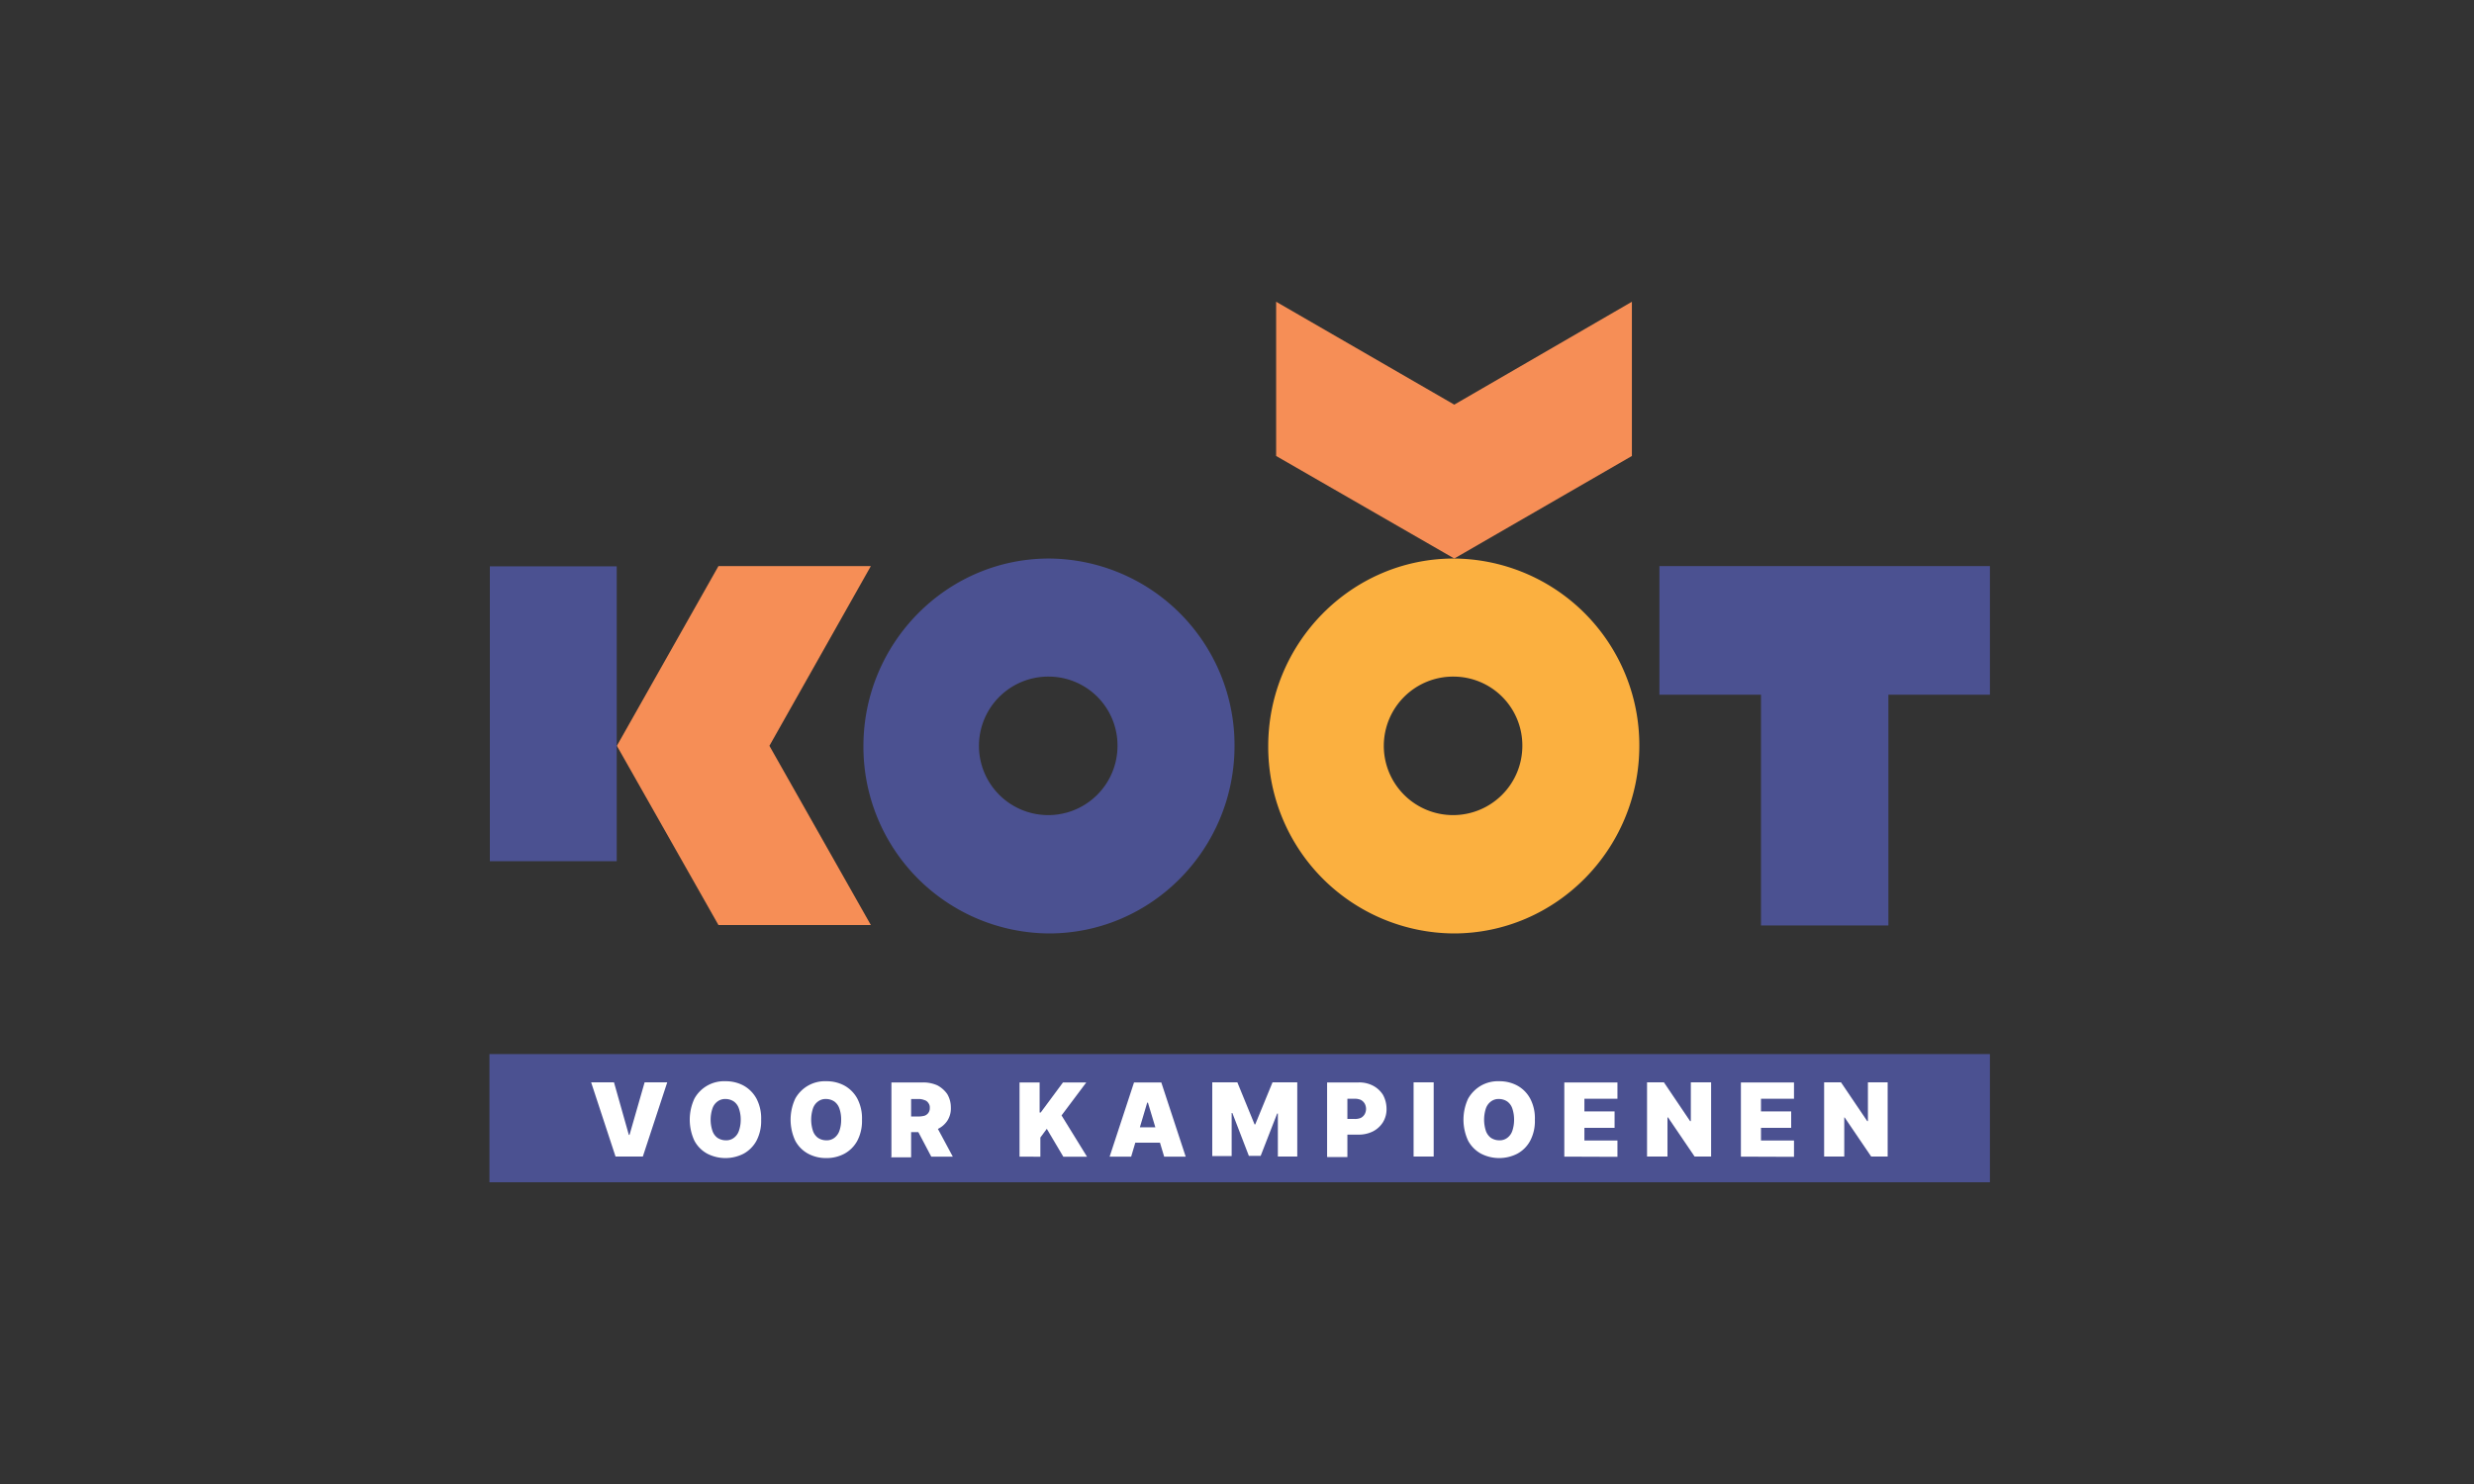 <svg id="Laag_12" data-name="Laag 12" xmlns="http://www.w3.org/2000/svg" viewBox="0 0 500 300"><rect x="0" y="0" width="500" height="300" fill="#333333" stroke="none"/><defs><style>.cls-1{fill:#f68e56;}.cls-2{fill:#4b5191;}.cls-3{fill:#fbb040;}.cls-4{fill:#fff;}</style></defs><path class="cls-1" d="M145.2,114.44l-20.53,36.33L145.2,187H176L155.5,150.77,176,114.44Z"/><path class="cls-2" d="M402.17,114.44h-66.8v26H355.9v46.65h25.75V140.44h20.52Z"/><path class="cls-2" d="M124.64,174.1V114.49H99V174.1Z"/><path class="cls-2" d="M212,188.7a37.73,37.73,0,0,1-37.5-37.86c0-20.87,16.83-37.93,37.5-37.93a37.73,37.73,0,0,1,37.5,37.86C249.5,171.64,232.74,188.7,212,188.7Zm0-51.92a14,14,0,1,0,13.85,14A13.92,13.92,0,0,0,212,136.78Z"/><path class="cls-3" d="M293.81,188.7a37.73,37.73,0,0,1-37.5-37.86c0-20.87,16.83-37.93,37.5-37.93a37.73,37.73,0,0,1,37.5,37.86C331.31,171.64,314.48,188.7,293.81,188.7Zm0-51.92a14,14,0,1,0,13.86,14A13.92,13.92,0,0,0,293.81,136.78Z"/><path class="cls-1" d="M257.91,92.18l36,20.73,35.9-20.73V61l-35.9,20.8-36-20.8Z"/><path class="cls-2" d="M402.17,213.09H98.92V239H402.17Z"/><path class="cls-4" d="M124.09,218.8l3,10.62h.14l3.05-10.62h4.57l-4.93,15h-5.52l-4.93-15Z"/><path class="cls-4" d="M153.83,226.35a8.61,8.61,0,0,1-.94,4.25,6.54,6.54,0,0,1-2.61,2.63,8.07,8.07,0,0,1-7.33,0,6.42,6.42,0,0,1-2.61-2.63,10.08,10.08,0,0,1,0-8.5,6.83,6.83,0,0,1,6.31-3.52,7.47,7.47,0,0,1,3.63.88,6.63,6.63,0,0,1,2.61,2.64A8.56,8.56,0,0,1,153.83,226.35Zm-4.13,0a6.65,6.65,0,0,0-.37-2.27,2.84,2.84,0,0,0-1-1.39,3,3,0,0,0-1.67-.52,2.53,2.53,0,0,0-1.67.52,2.84,2.84,0,0,0-1,1.39,7.15,7.15,0,0,0,0,4.54,2.88,2.88,0,0,0,1,1.39,3.06,3.06,0,0,0,1.67.51,2.52,2.52,0,0,0,1.67-.51,2.88,2.88,0,0,0,1-1.39A6.69,6.69,0,0,0,149.7,226.35Z"/><path class="cls-4" d="M174.21,226.35a8.61,8.61,0,0,1-.94,4.25,6.48,6.48,0,0,1-2.61,2.63,7.55,7.55,0,0,1-3.63.88,7.63,7.63,0,0,1-3.7-.88,6.42,6.42,0,0,1-2.61-2.63,10.08,10.08,0,0,1,0-8.5,6.83,6.83,0,0,1,6.31-3.52,7.47,7.47,0,0,1,3.63.88,6.57,6.57,0,0,1,2.61,2.64A8.56,8.56,0,0,1,174.21,226.35Zm-4.21,0a6.66,6.66,0,0,0-.36-2.27,2.9,2.9,0,0,0-1-1.39,3,3,0,0,0-1.67-.52,2.51,2.51,0,0,0-1.67.52,2.85,2.85,0,0,0-1,1.39,7.34,7.34,0,0,0,0,4.54,2.9,2.9,0,0,0,1,1.39,3,3,0,0,0,1.67.51,2.52,2.52,0,0,0,1.67-.51,3,3,0,0,0,1-1.39A6.71,6.71,0,0,0,170,226.35Z"/><path class="cls-4" d="M180.16,233.82v-15h6.38a7,7,0,0,1,2.9.59,5.72,5.72,0,0,1,2,1.76,5.3,5.3,0,0,1,.73,2.71,4.58,4.58,0,0,1-.73,2.71,4.82,4.82,0,0,1-2,1.68,7.35,7.35,0,0,1-3,.59h-3.85v-3.15h3a5.23,5.23,0,0,0,1.23-.15,1.59,1.59,0,0,0,.8-.58,1.57,1.57,0,0,0,.29-1,1.42,1.42,0,0,0-.29-1,1.32,1.32,0,0,0-.8-.59,3,3,0,0,0-1.23-.22h-1.45v11.79h-4.06Zm8.7-6.89,3.7,6.89h-4.35l-3.63-6.89Z"/><path class="cls-4" d="M206.05,233.82v-15h4.06v6.08h.22l4.5-6.08h4.71l-5,6.67,5.15,8.35H214.9l-3.34-5.64-1.3,1.76v3.88Z"/><path class="cls-4" d="M228.61,233.82h-4.35l4.93-15h5.51l4.93,15h-4.35L232,222.91h-.15Zm-.87-5.93h8.19V231h-8.19Z"/><path class="cls-4" d="M245.07,218.8h5l3.48,8.5h.14l3.49-8.5h5v15h-3.92V225.1h-.14l-3.34,8.57H252.4L249.06,225h-.14v8.71H245V218.8Z"/><path class="cls-4" d="M268.21,233.82v-15h6.38a6,6,0,0,1,2.9.66,5.28,5.28,0,0,1,2,1.83,5.85,5.85,0,0,1,.73,2.79,5,5,0,0,1-.73,2.78,5.2,5.2,0,0,1-2,1.83,6.35,6.35,0,0,1-3,.66h-3.84V226.2h3A3.09,3.09,0,0,0,275,226a1.92,1.92,0,0,0,.79-.73,2.23,2.23,0,0,0,0-2.2,2,2,0,0,0-.79-.73,3.09,3.09,0,0,0-1.24-.22h-1.45v11.79h-4.06Z"/><path class="cls-4" d="M289.75,218.8v15h-4.06v-15Z"/><path class="cls-4" d="M310.2,226.35a8.51,8.51,0,0,1-.94,4.25,6.42,6.42,0,0,1-2.61,2.63,8.05,8.05,0,0,1-7.32,0,6.5,6.5,0,0,1-2.62-2.63,10.08,10.08,0,0,1,0-8.5,7.06,7.06,0,0,1,2.62-2.64,6.89,6.89,0,0,1,3.69-.88,7.47,7.47,0,0,1,3.63.88,6.51,6.51,0,0,1,2.61,2.64A8.46,8.46,0,0,1,310.2,226.35Zm-4.2,0a6.92,6.92,0,0,0-.36-2.27,2.85,2.85,0,0,0-1-1.39,3,3,0,0,0-1.67-.52,2.53,2.53,0,0,0-1.67.52,2.9,2.9,0,0,0-1,1.39,7.34,7.34,0,0,0,0,4.54,3,3,0,0,0,1,1.39,3.06,3.06,0,0,0,1.67.51,2.5,2.5,0,0,0,1.67-.51,2.9,2.9,0,0,0,1-1.39A7,7,0,0,0,306,226.35Z"/><path class="cls-4" d="M316.15,233.82v-15h10.74v3.3h-6.68v2.56h6.1V228h-6.1v2.56h6.68v3.3Z"/><path class="cls-4" d="M345.82,218.8v15h-3.34l-5.37-7.91H337v7.91h-4.13v-15h3.41l5.29,7.84h.15V218.8Z"/><path class="cls-4" d="M351.84,233.82v-15h10.73v3.3H355.9v2.56H362V228H355.9v2.56h6.67v3.3Z"/><path class="cls-4" d="M381.5,218.8v15h-3.33l-5.37-7.91h-.07v7.91h-4.07v-15h3.41l5.3,7.84h.14V218.8Z"/></svg>